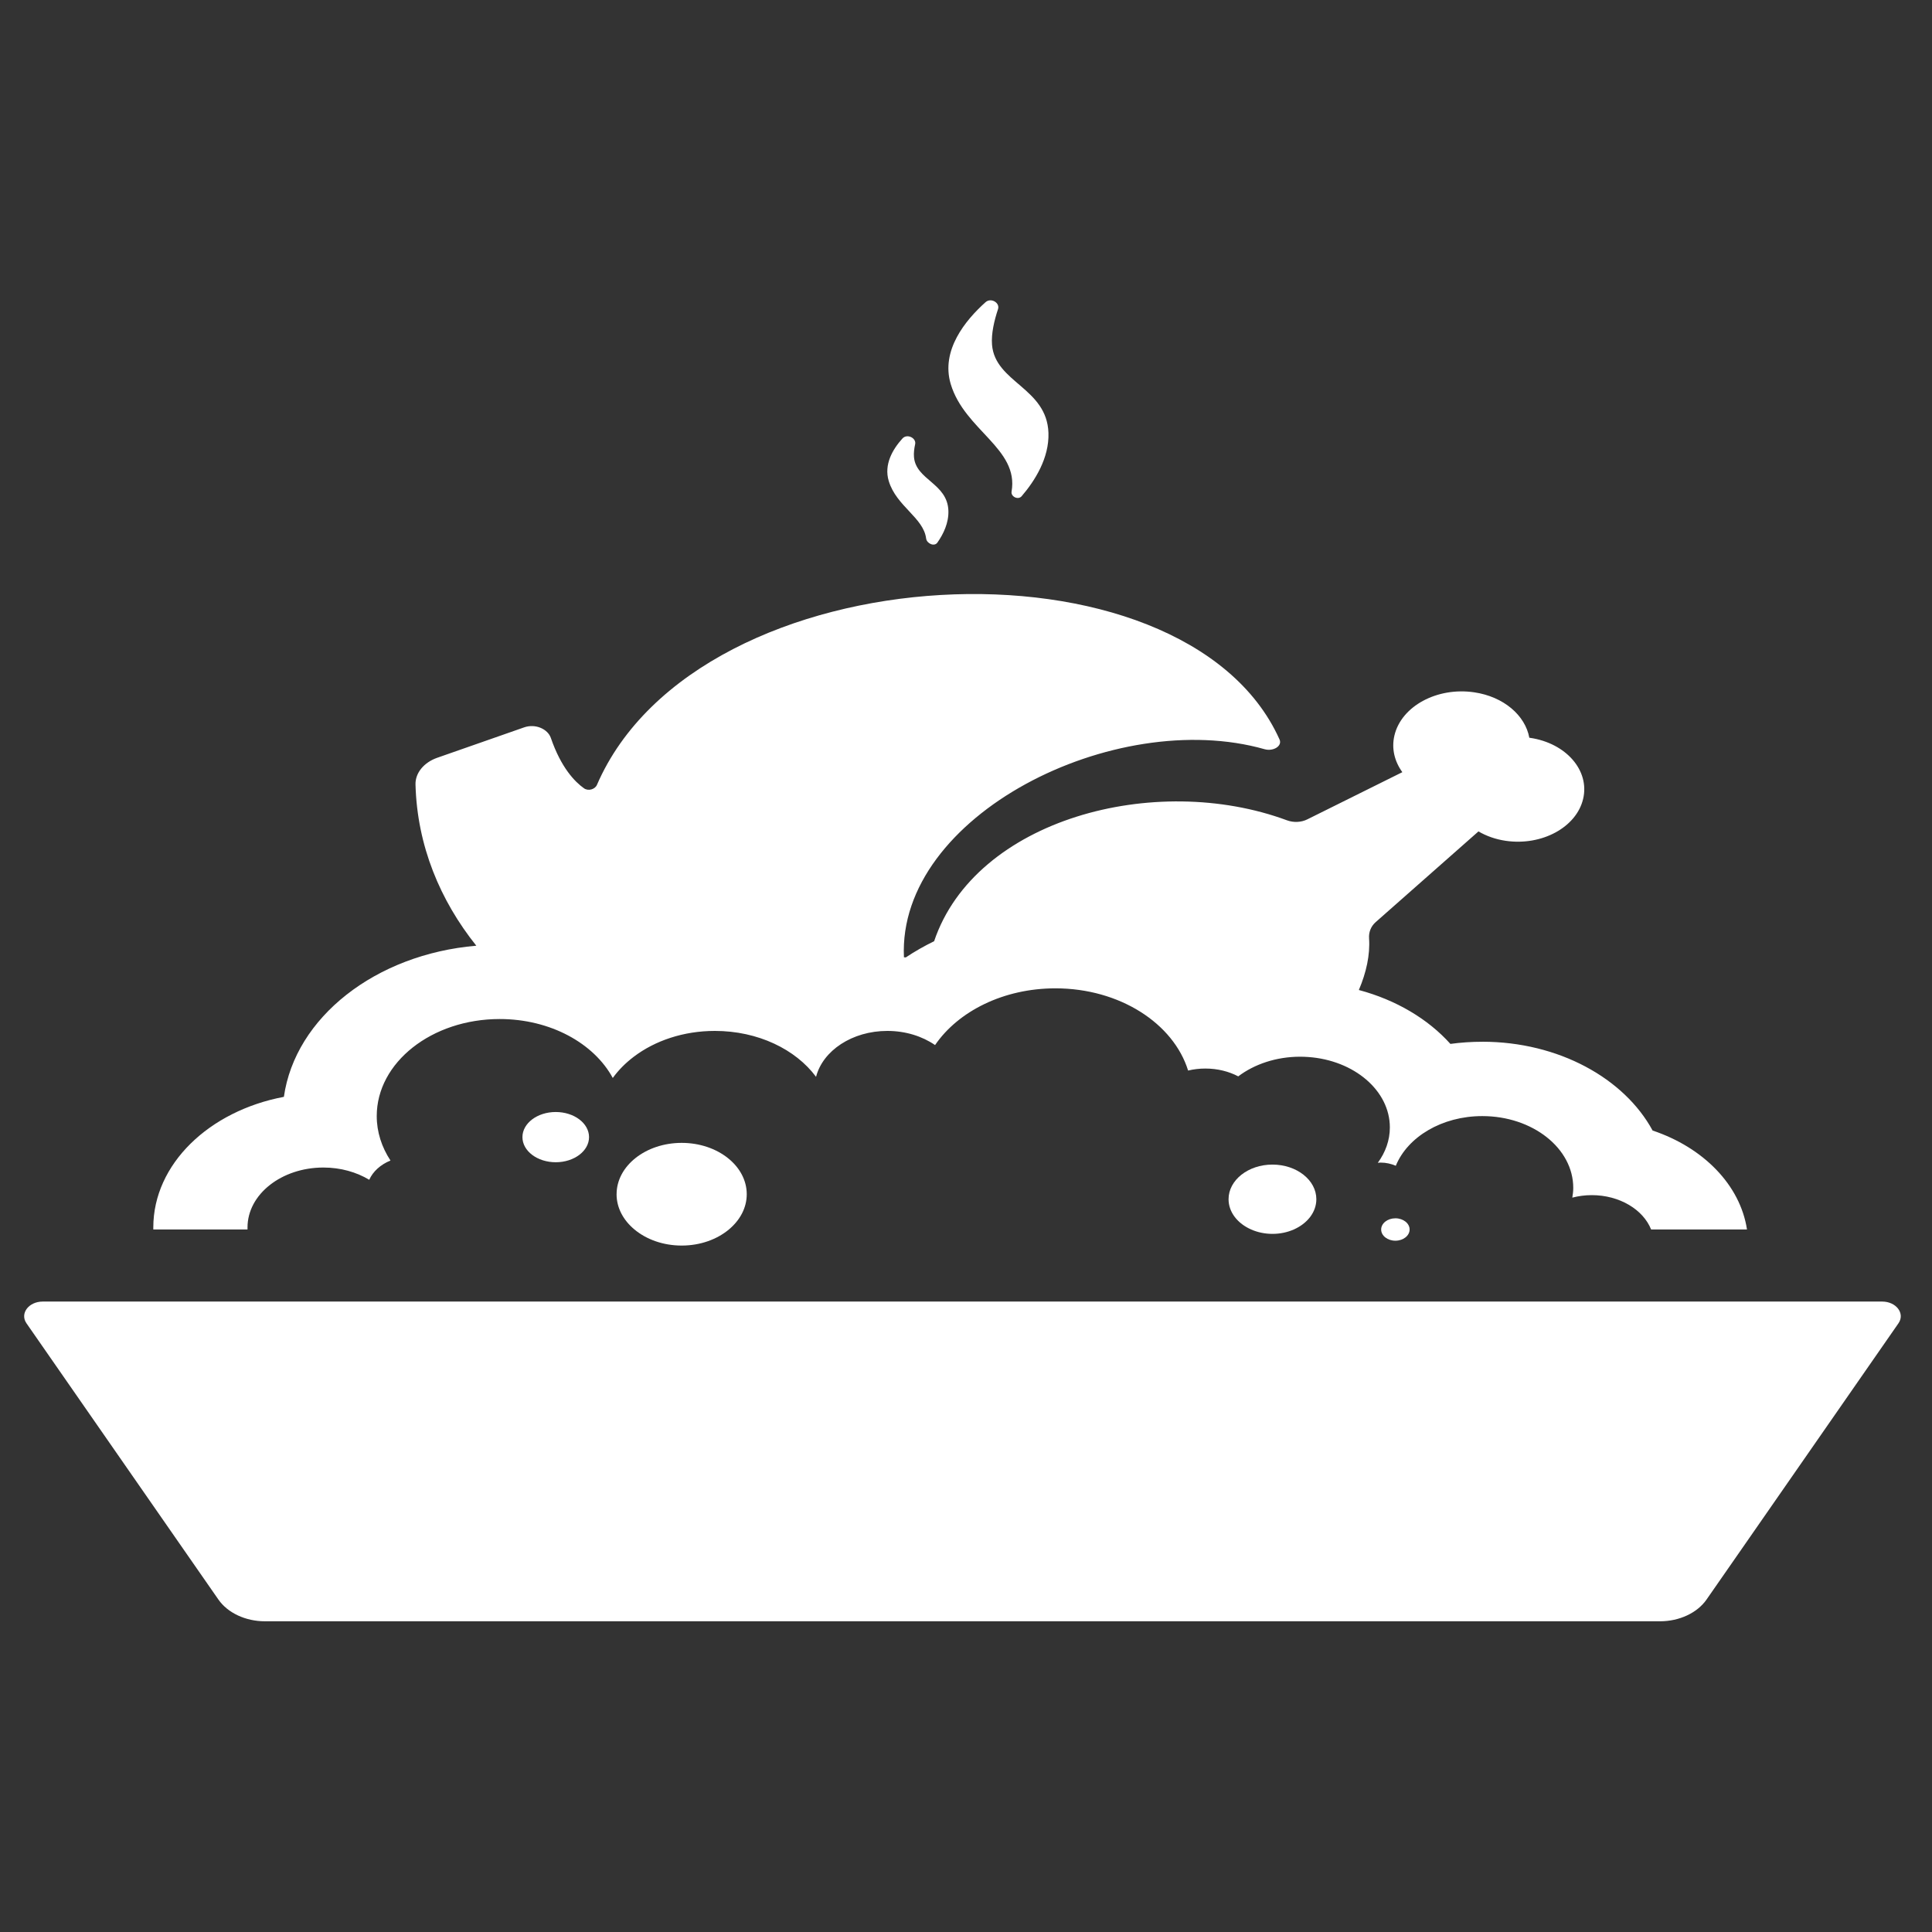 <svg height="80" viewBox="0 0 80 80" width="80" xmlns="http://www.w3.org/2000/svg"><rect x="0" y="0" width="80" height="80" fill="#333333" stroke="none"/><g fill="#fff" fill-rule="evenodd"><path d="m40.808 12.514c-.831.743-1.86 1.996-1.44 3.391.577 1.919 2.83 2.664 2.519 4.452-.036.205.271.361.418.189.538-.627 1.145-1.573 1.109-2.623-.065-1.867-2.207-2.081-2.336-3.645-.038-.463.093-1.013.248-1.478.087-.262-.291-.489-.518-.286m-3.439 5.642c-.412.455-.773 1.081-.568 1.762.314 1.043 1.44 1.518 1.548 2.38.026.207.338.351.466.17.253-.36.473-.82.456-1.32-.039-1.139-1.347-1.27-1.425-2.224-.014-.165.008-.349.048-.53.056-.256-.332-.45-.524-.239"/><path d="m61.378 43.137c-.449 0-.89.03-1.32.089-.923-1.03-2.247-1.82-3.791-2.232.307-.719.47-1.457.423-2.138-.017-.244.068-.491.274-.673l4.256-3.756c.324.189.705.327 1.128.389 1.492.219 2.928-.558 3.206-1.735.279-1.178-.707-2.31-2.199-2.529-.01-.002-.019-.002-.029-.003-.167-.923-1.057-1.702-2.283-1.882-1.538-.226-3.016.574-3.303 1.788-.128.542.006 1.075.328 1.519l-3.939 1.956c-.252.125-.57.137-.839.037-5.464-2.023-12.907-.042-14.61 5.007-.411.2-.803.423-1.172.67-.026-.002-.052-.002-.078-.005-.272-5.881 8.739-10.375 14.934-8.616.352.1.744-.126.618-.405-3.929-8.742-24.062-7.835-28.265 1.884-.079.181-.354.268-.535.14-.377-.267-.948-.851-1.371-2.082-.131-.382-.65-.602-1.108-.441l-3.599 1.259c-.552.193-.911.629-.899 1.105.067 2.535 1.019 4.802 2.518 6.677-4.174.354-7.501 2.969-7.968 6.258-3.097.584-5.407 2.786-5.407 5.407v.084h3.901v-.084c0-1.37 1.408-2.48 3.143-2.48.714 0 1.37.19 1.897.507.155-.346.471-.631.88-.797-.362-.552-.569-1.177-.569-1.841 0-2.219 2.279-4.018 5.091-4.018 2.102 0 3.906 1.006 4.683 2.441.235-.328.532-.625.875-.884.871-.659 2.05-1.065 3.352-1.065 1.789 0 3.347.765 4.19 1.901.28-1.084 1.495-1.901 2.952-1.901.757 0 1.447.222 1.976.586.957-1.398 2.829-2.349 4.984-2.349 2.661 0 4.888 1.452 5.494 3.404.226-.054.466-.083.714-.083.504 0 .972.119 1.362.324.667-.503 1.569-.814 2.565-.814.114 0 .228.005.34.013 1.891.135 3.373 1.388 3.373 2.916 0 .534-.184 1.033-.499 1.464.038-.003.075-.009.113-.009.23 0 .443.051.632.132.489-1.194 1.907-2.057 3.582-2.057 2.08 0 3.766 1.33 3.766 2.971 0 .138-.016.272-.039.405.254-.066.524-.103.805-.103 1.153 0 2.129.598 2.458 1.422h3.97c-.282-1.847-1.812-3.396-3.908-4.097-1.172-2.16-3.892-3.677-7.052-3.677m16.557 10.759h-5.548-1.95-1.951-58.237-1.95-1.951-4.578c-.585 0-.956.494-.675.9l6.498 9.353 1.45 2.086c.384.553 1.125.9 1.925.9h57.77c.799 0 1.54-.347 1.925-.9l1.45-2.086 6.497-9.353c.282-.405-.09-.9-.675-.9"/><path d="m25.531 49.45c0 .566.282 1.08.74 1.46.491.41 1.185.666 1.956.666.771 0 1.464-.256 1.955-.666.457-.381.739-.894.739-1.46 0-1.174-1.206-2.126-2.694-2.126-1.488 0-2.695.952-2.695 2.126"/><ellipse cx="23.012" cy="47.086" rx="1.379" ry="1.04"/><path d="m57.191 50.911c0 .256.263.464.589.464.325 0 .589-.208.589-.464 0-.256-.264-.464-.589-.464-.325 0-.589.208-.589.464m-4.501-2.688c-1.004 0-1.818.642-1.818 1.434 0 .54.378 1.009.937 1.254.261.115.562.181.881.181.32 0 .62-.066.881-.181.558-.245.936-.714.936-1.254 0-.792-.814-1.434-1.817-1.434"/></g></svg>